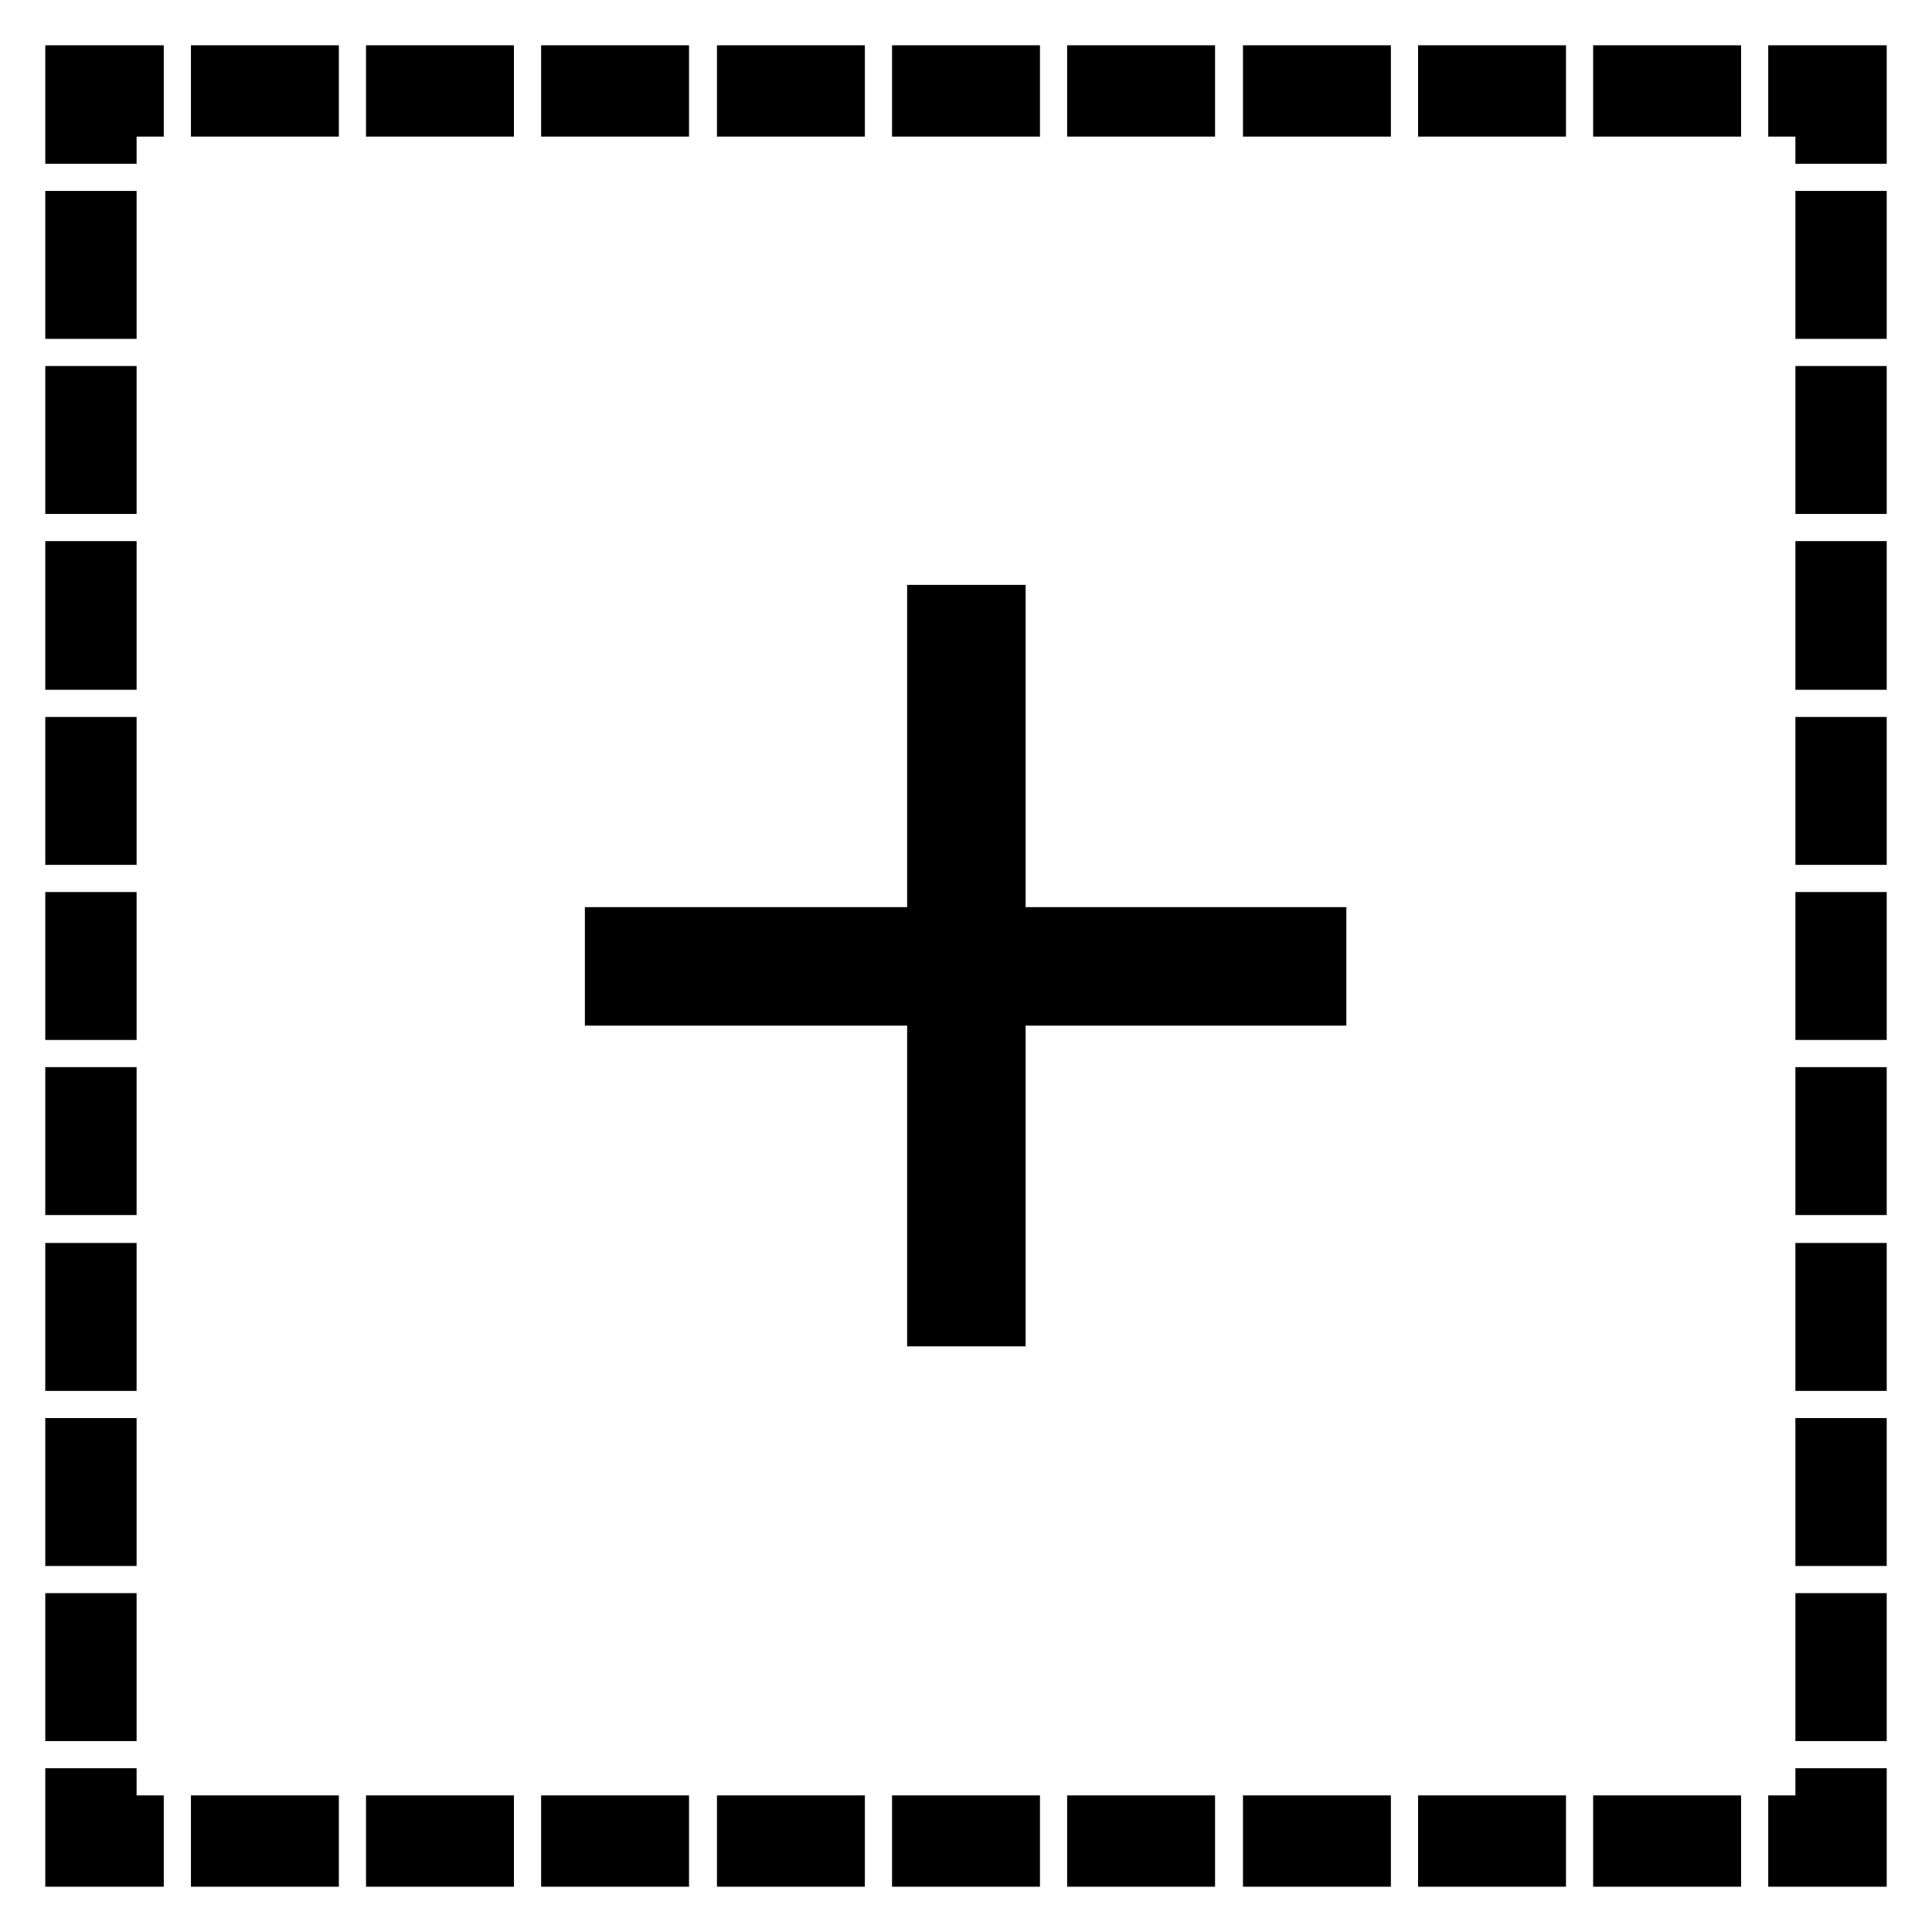 <?xml version="1.0" encoding="utf-8"?>
<!-- Svg Vector Icons : http://www.onlinewebfonts.com/icon -->
<!DOCTYPE svg PUBLIC "-//W3C//DTD SVG 1.1//EN" "http://www.w3.org/Graphics/SVG/1.1/DTD/svg11.dtd">
<svg version="1.1" xmlns="http://www.w3.org/2000/svg" xmlns:xlink="http://www.w3.org/1999/xlink" x="0px" y="0px" viewBox="0 0 256 256" enable-background="new 0 0 256 256" xml:space="preserve">
<g><g><path stroke-width="8" fill-opacity="0" stroke="#000000"  d="M246,246h-7.7v-4.1h3.6v-3.6h4.1V246z"/><path stroke-width="8" fill-opacity="0" stroke="#000000"  d="M226.7,246h-11.6v-4.1h11.6V246z"/><path stroke-width="8" fill-opacity="0" stroke="#000000"  d="M203.5,246h-11.6v-4.1h11.6V246z"/><path stroke-width="8" fill-opacity="0" stroke="#000000"  d="M180.3,246h-11.6v-4.1h11.6V246z"/><path stroke-width="8" fill-opacity="0" stroke="#000000"  d="M157,246h-11.6v-4.1H157V246z"/><path stroke-width="8" fill-opacity="0" stroke="#000000"  d="M133.8,246h-11.6v-4.1h11.6V246z"/><path stroke-width="8" fill-opacity="0" stroke="#000000"  d="M110.6,246H99v-4.1h11.6V246z"/><path stroke-width="8" fill-opacity="0" stroke="#000000"  d="M87.4,246H75.7v-4.1h11.6V246z"/><path stroke-width="8" fill-opacity="0" stroke="#000000"  d="M64.1,246H52.5v-4.1h11.6V246L64.1,246z"/><path stroke-width="8" fill-opacity="0" stroke="#000000"  d="M40.9,246H29.3v-4.1h11.6L40.9,246L40.9,246z"/><path stroke-width="8" fill-opacity="0" stroke="#000000"  d="M17.7,246H10v-7.7h4.1v3.6h3.6L17.7,246L17.7,246z"/><path stroke-width="8" fill-opacity="0" stroke="#000000"  d="M14.1,226.7H10v-11.6h4.1V226.7z"/><path stroke-width="8" fill-opacity="0" stroke="#000000"  d="M14.1,203.5H10v-11.6h4.1V203.5z"/><path stroke-width="8" fill-opacity="0" stroke="#000000"  d="M14.1,180.3H10v-11.6h4.1V180.3z"/><path stroke-width="8" fill-opacity="0" stroke="#000000"  d="M14.1,157H10v-11.6h4.1V157z"/><path stroke-width="8" fill-opacity="0" stroke="#000000"  d="M14.1,133.8H10v-11.6h4.1V133.8z"/><path stroke-width="8" fill-opacity="0" stroke="#000000"  d="M14.1,110.6H10V99h4.1V110.6z"/><path stroke-width="8" fill-opacity="0" stroke="#000000"  d="M14.1,87.4H10V75.7h4.1V87.4z"/><path stroke-width="8" fill-opacity="0" stroke="#000000"  d="M14.1,64.1H10V52.5h4.1V64.1z"/><path stroke-width="8" fill-opacity="0" stroke="#000000"  d="M14.1,40.9H10V29.3h4.1V40.9z"/><path stroke-width="8" fill-opacity="0" stroke="#000000"  d="M14.1,17.7H10V10h7.7v4.1h-3.6V17.7z"/><path stroke-width="8" fill-opacity="0" stroke="#000000"  d="M226.7,14.1h-11.6V10h11.6V14.1z"/><path stroke-width="8" fill-opacity="0" stroke="#000000"  d="M203.5,14.1h-11.6V10h11.6V14.1z"/><path stroke-width="8" fill-opacity="0" stroke="#000000"  d="M180.3,14.1h-11.6V10h11.6V14.1z"/><path stroke-width="8" fill-opacity="0" stroke="#000000"  d="M157,14.1h-11.6V10H157V14.1z"/><path stroke-width="8" fill-opacity="0" stroke="#000000"  d="M133.8,14.1h-11.6V10h11.6V14.1z"/><path stroke-width="8" fill-opacity="0" stroke="#000000"  d="M110.6,14.1H99V10h11.6V14.1z"/><path stroke-width="8" fill-opacity="0" stroke="#000000"  d="M87.4,14.1H75.7V10h11.6V14.1z"/><path stroke-width="8" fill-opacity="0" stroke="#000000"  d="M64.1,14.1H52.5V10h11.6V14.1L64.1,14.1z"/><path stroke-width="8" fill-opacity="0" stroke="#000000"  d="M40.9,14.1H29.3V10h11.6L40.9,14.1L40.9,14.1z"/><path stroke-width="8" fill-opacity="0" stroke="#000000"  d="M246,17.7h-4.1v-3.6h-3.6V10h7.7V17.7z"/><path stroke-width="8" fill-opacity="0" stroke="#000000"  d="M246,226.7h-4.1v-11.6h4.1V226.7z"/><path stroke-width="8" fill-opacity="0" stroke="#000000"  d="M246,203.5h-4.1v-11.6h4.1V203.5z"/><path stroke-width="8" fill-opacity="0" stroke="#000000"  d="M246,180.3h-4.1v-11.6h4.1V180.3z"/><path stroke-width="8" fill-opacity="0" stroke="#000000"  d="M246,157h-4.1v-11.6h4.1V157z"/><path stroke-width="8" fill-opacity="0" stroke="#000000"  d="M246,133.8h-4.1v-11.6h4.1V133.8z"/><path stroke-width="8" fill-opacity="0" stroke="#000000"  d="M246,110.6h-4.1V99h4.1V110.6z"/><path stroke-width="8" fill-opacity="0" stroke="#000000"  d="M246,87.4h-4.1V75.7h4.1V87.4z"/><path stroke-width="8" fill-opacity="0" stroke="#000000"  d="M246,64.1h-4.1V52.5h4.1V64.1z"/><path stroke-width="8" fill-opacity="0" stroke="#000000"  d="M246,40.9h-4.1V29.3h4.1V40.9z"/><path stroke-width="8" fill-opacity="0" stroke="#000000"  d="M174.6,124.8"/><path stroke-width="8" fill-opacity="0" stroke="#000000"  d="M81.5,124.2h92.9v7.7H81.5V124.2L81.5,124.2z"/><path stroke-width="8" fill-opacity="0" stroke="#000000"  d="M124.2,81.5h7.7v92.9h-7.7V81.5L124.2,81.5z"/></g></g>
</svg>